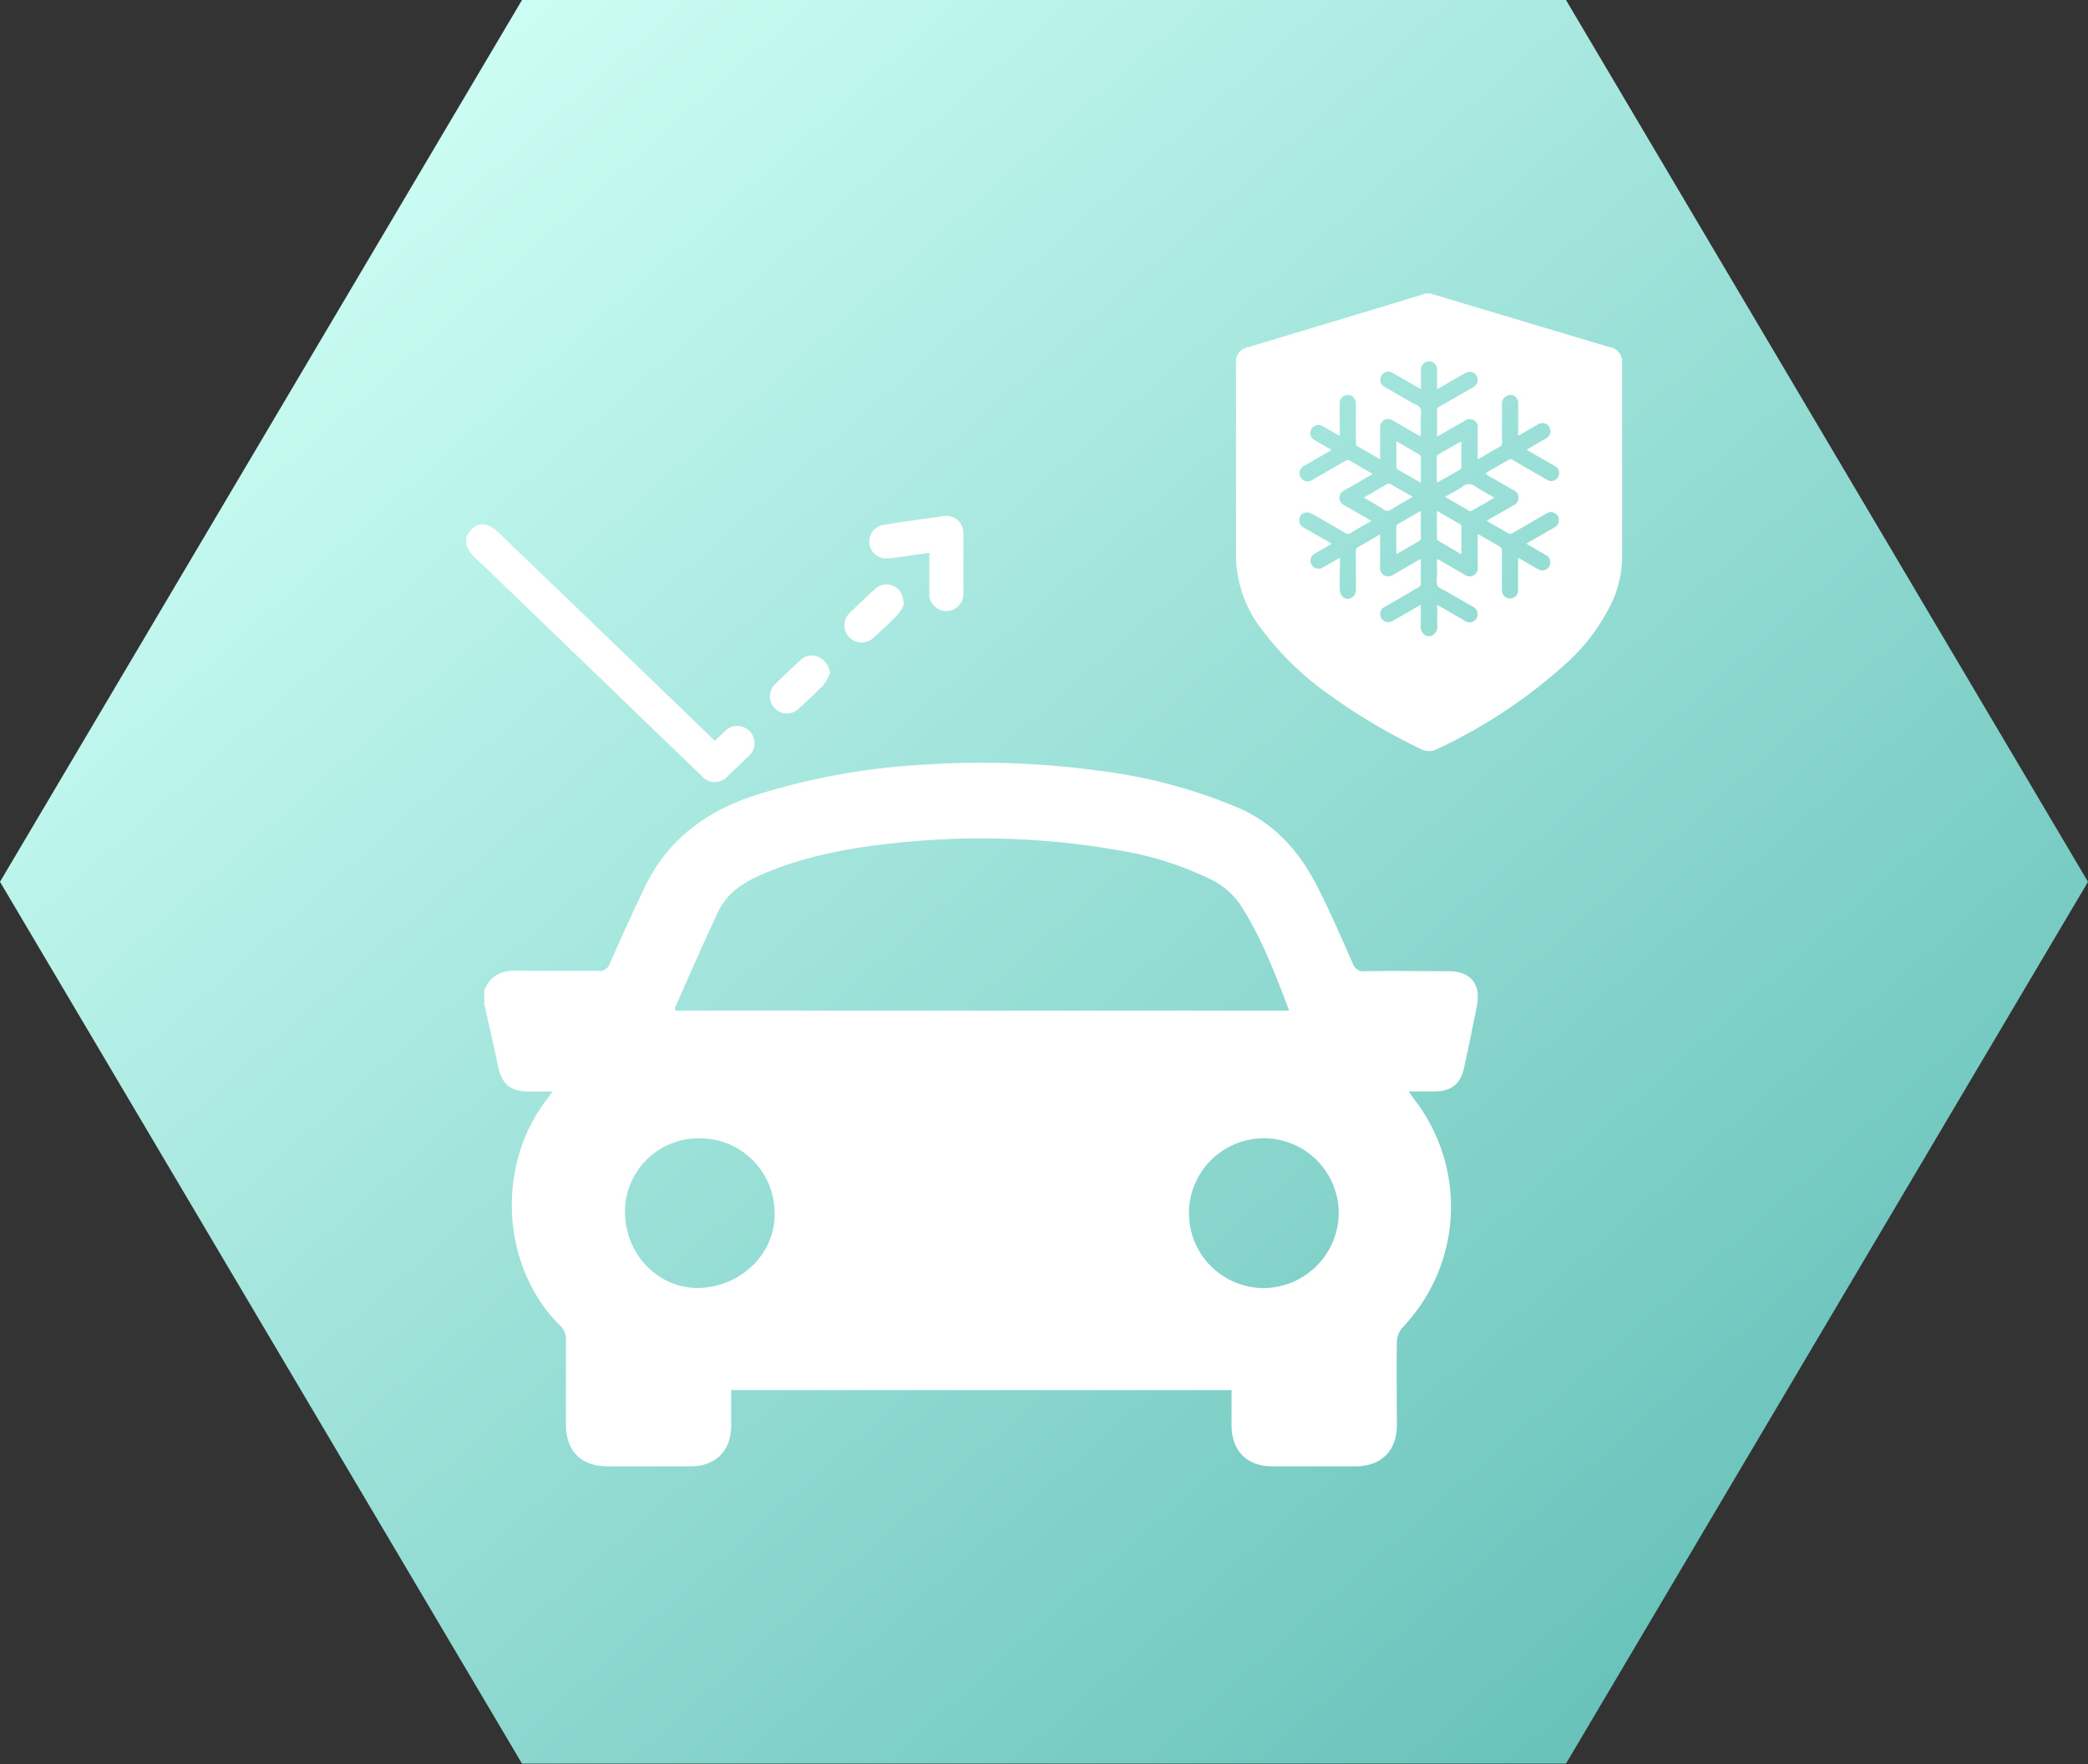 <svg id="Слой_1" data-name="Слой 1" xmlns="http://www.w3.org/2000/svg" xmlns:xlink="http://www.w3.org/1999/xlink" viewBox="0 0 331.51 280.07"><rect x="0" y="0" width="331.51" height="280.07" fill="#333333" stroke="none"/><defs><style>.cls-1{fill:url(#Безымянный_градиент_75);}.cls-2{fill:#fff;}</style><linearGradient id="Безымянный_градиент_75" x1="-332.85" y1="639.65" x2="-332.05" y2="638.89" gradientTransform="matrix(331.51, 0, 0, -280.07, 110374.97, 179179.54)" gradientUnits="userSpaceOnUse"><stop offset="0" stop-color="#cffff6"/><stop offset="1" stop-color="#66c1b9"/></linearGradient></defs><path id="Многоугольник_10-3-2" data-name="Многоугольник 10-3-2" class="cls-1" d="M248.39,0l82.88,140-82.88,140H82.64L-.24,140,82.64,0Z" transform="translate(0.24)"/><path class="cls-2" d="M76.65,157.18c1-2.33,2.78-3.15,5.27-3.09,4.26.11,8.53,0,12.79.06a1.75,1.75,0,0,0,1.91-1.29c1.78-4,3.6-8,5.5-12,3.59-7.5,9.65-12,17.43-14.56a107.26,107.26,0,0,1,26.56-4.88,138.63,138.63,0,0,1,28.58,1,82,82,0,0,1,21.76,5.87c5.77,2.53,9.62,6.94,12.4,12.35,2.07,4,3.84,8.16,5.67,12.28a1.75,1.75,0,0,0,1.92,1.27c4.41-.07,8.83,0,13.25,0,3.59,0,5.25,2.06,4.54,5.58-.65,3.22-1.29,6.44-2,9.65-.57,2.69-2,3.83-4.74,3.86h-4.06c.36.54.59.91.86,1.25a27.78,27.78,0,0,1-1.85,36.23,3.63,3.63,0,0,0-.9,2.25c-.08,4.42,0,8.84,0,13.25,0,4.07-2.46,6.51-6.53,6.54q-6.63,0-13.25,0c-4,0-6.41-2.42-6.47-6.41,0-1.85,0-3.7,0-5.69H115.85c0,2,0,3.86,0,5.75-.06,3.9-2.47,6.32-6.37,6.35-4.42,0-8.84,0-13.25,0-4.19,0-6.61-2.43-6.62-6.59,0-4.58,0-9.15,0-13.72a2.87,2.87,0,0,0-.75-1.86c-9.56-9.26-10.52-25.74-2.08-36.33.19-.24.34-.5.69-1H83.91c-3.16,0-4.46-1.1-5.11-4.17-.68-3.24-1.43-6.48-2.15-9.72Zm127.78,3.26c-2.14-5.71-4.24-11.14-7.32-16.14a12.13,12.13,0,0,0-4.86-4.56,52.54,52.54,0,0,0-15-4.76,126.17,126.17,0,0,0-34.82-1.19c-7.31.73-14.52,2-21.36,4.89-3.1,1.31-5.88,3-7.35,6.19-2.35,5-4.55,10.08-6.8,15.13,0,.1.06.28.1.44Zm7.88,32.13a11.89,11.89,0,1,0-11.92,11.93A12,12,0,0,0,212.31,192.57Zm-101,11.88c6.73-.49,11.79-6,11.42-12.26a11.84,11.84,0,0,0-12.23-11.46A11.65,11.65,0,0,0,99,193C99.37,199.89,105,204.92,111.33,204.45Z" transform="translate(0.24)"/><path class="cls-2" d="M221.62,83.27a.6.6,0,0,0-.17.43c0,1.3,0,2.6,0,3.91a3.24,3.24,0,0,0,.05.35l3.68-2.13a.39.39,0,0,0,.16-.26c0-1.46,0-2.92,0-4.46C224,81.86,222.82,82.55,221.62,83.27Z" transform="translate(0.24)"/><path class="cls-2" d="M220.48,76.83a.52.52,0,0,0-.42,0c-.4.2-.78.44-1.18.67l-2.6,1.5,2.55,1.48c.4.23.81.63,1.22.63s.82-.4,1.22-.63l2.79-1.61C222.81,78.17,221.65,77.49,220.48,76.83Z" transform="translate(0.24)"/><path class="cls-2" d="M228,76.58q1.8-1,3.6-2.07a.37.37,0,0,0,.16-.26c0-1.37,0-2.74,0-4.11-.06,0-.1,0-.12,0-1.2.69-2.41,1.37-3.6,2.08a.5.5,0,0,0-.17.38c0,.61,0,1.22,0,1.83v2.14C228,76.58,228,76.6,228,76.58Z" transform="translate(0.24)"/><path class="cls-2" d="M225.08,72.16c-.67-.4-1.34-.79-2-1.17l-1.62-.93c0,1.45,0,2.79,0,4.14a.64.64,0,0,0,.27.37l3.34,1.93a1.09,1.09,0,0,0,.28.11c0-1.39,0-2.73,0-4.07A.56.56,0,0,0,225.08,72.16Z" transform="translate(0.24)"/><path class="cls-2" d="M255.26,55.1l-28-8.38c-.09,0-.17-.08-.26-.12h-.85L214.94,50l-17,5.11A2.31,2.31,0,0,0,196,57.69q0,15.38,0,30.74a19.32,19.32,0,0,0,4,11.38,48,48,0,0,0,11.27,10.81,91,91,0,0,0,14.1,8.3,2.7,2.7,0,0,0,2.56,0,82.09,82.09,0,0,0,19.82-13,31.29,31.29,0,0,0,8.07-10.59,17.51,17.51,0,0,0,1.48-7q0-15.3,0-30.6A2.34,2.34,0,0,0,255.26,55.1ZM235.89,75.43,240,77.79a1.31,1.31,0,0,1,0,2.46l-4.21,2.43.42.25c1,.58,2,1.14,3,1.73a.56.56,0,0,0,.65,0l5.41-3.13a1.28,1.28,0,0,1,1.44,0,1.21,1.21,0,0,1,.54,1.22,1.27,1.27,0,0,1-.71,1l-4,2.3-.44.27,2.66,1.55c.18.1.35.19.52.3a1.29,1.29,0,0,1,.45,1.75,1.25,1.25,0,0,1-1.73.46c-1-.53-1.92-1.1-2.88-1.65-.08,0-.17-.08-.33-.16v.49c0,1.58,0,3.15,0,4.73A1.26,1.26,0,0,1,239.7,95a1.27,1.27,0,0,1-1.38-.77,2.35,2.35,0,0,1-.11-.75c0-2,0-4,0-6a.79.79,0,0,0-.47-.79c-1.12-.62-2.21-1.26-3.36-1.93a4.05,4.05,0,0,0,0,.45V90a1.31,1.31,0,0,1-2.13,1.21l-3.9-2.25-.43-.22c0,.92,0,1.77,0,2.63A3.59,3.59,0,0,0,228,93c.22.41.87.59,1.33.86l4.27,2.46a1.3,1.3,0,0,1,.76,1.28,1.27,1.27,0,0,1-1.95,1c-1.31-.74-2.6-1.5-3.91-2.25l-.55-.32a2.68,2.68,0,0,0,0,.35c0,1,0,2,0,2.93a1.54,1.54,0,0,1-1,1.67h-.68a1.62,1.62,0,0,1-.94-1.72c0-1.06,0-2.12,0-3.24l-2.67,1.53c-.59.34-1.17.69-1.77,1a1.28,1.28,0,1,1-1.26-2.22c1.79-1,3.58-2.08,5.38-3.1a.56.56,0,0,0,.33-.57c0-1.28,0-2.57,0-3.93l-.89.5-3.46,2A1.31,1.31,0,0,1,218.88,90V84.88a3.24,3.24,0,0,0-.37.18l-3.17,1.82a.53.53,0,0,0-.31.53q0,3.15,0,6.3a1.28,1.28,0,0,1-.8,1.24,1.08,1.08,0,0,1-1.33-.25,1.76,1.76,0,0,1-.41-1c-.05-1.53,0-3.07,0-4.6v-.52l-.38.19-2.32,1.33a1.28,1.28,0,1,1-1.25-2.23l2.64-1.53-.4-.26-4.05-2.33a1.31,1.31,0,0,1-.68-1.4,1.21,1.21,0,0,1,1.12-1,1.88,1.88,0,0,1,.92.23q2.61,1.47,5.19,3a.82.82,0,0,0,1,0c1-.63,2.1-1.22,3.2-1.86l-.33-.22-3.9-2.26a1.29,1.29,0,0,1,0-2.41l4-2.31.44-.27-.38-.24c-1.07-.62-2.14-1.22-3.2-1.86a.62.62,0,0,0-.72,0c-1.79,1-3.58,2.08-5.38,3.11A1.28,1.28,0,1,1,206.75,74l4-2.31.42-.26-2.05-1.18c-.23-.14-.47-.26-.7-.41a1.27,1.27,0,0,1-.44-1.74,1.25,1.25,0,0,1,1.7-.47c.81.43,1.6.91,2.4,1.37l.39.19v-.5c0-1.51,0-3,0-4.52a1.29,1.29,0,0,1,1.28-1.47c.78,0,1.27.59,1.28,1.5q0,3.06,0,6.13a.55.55,0,0,0,.33.56c1,.59,2.08,1.2,3.13,1.8l.39.2v-.46c0-1.48,0-3,0-4.43a1.3,1.3,0,0,1,2.1-1.19l3.9,2.25.46.24v-3c0-.52.14-1.13-.09-1.53s-.82-.56-1.26-.81l-4.31-2.49A1.29,1.29,0,1,1,221,59.28q2,1.14,3.94,2.27l.43.24V59.42c0-.26,0-.51,0-.77a1.3,1.3,0,0,1,1.31-1.29,1.26,1.26,0,0,1,1.24,1.3c0,1,0,2,0,3.13l.43-.23q2-1.17,4.06-2.33a1.27,1.27,0,0,1,1.78.41,1.3,1.3,0,0,1-.49,1.8l-.44.25c-1.67,1-3.34,1.94-5,2.89a.55.55,0,0,0-.34.56c0,1.26,0,2.52,0,3.79,0,.1,0,.21,0,.37.14-.07.26-.12.36-.18l4-2.29a1.3,1.3,0,0,1,2.1,1.22v4.87l.41-.21c1-.6,2-1.2,3.09-1.78a.58.58,0,0,0,.35-.6q0-3.1,0-6.21a1.32,1.32,0,0,1,.69-1.24,1.18,1.18,0,0,1,1.29,0,1.3,1.3,0,0,1,.59,1.19c0,1.52,0,3,0,4.56v.52l.33-.15,2.72-1.57a1.29,1.29,0,1,1,1.29,2.21l-3,1.76.4.25,4,2.29a1.35,1.35,0,0,1,.75,1,1.22,1.22,0,0,1-.53,1.22,1.25,1.25,0,0,1-1.41,0l-3.83-2.21c-.57-.33-1.14-.67-1.73-1a.49.49,0,0,0-.41,0l-3.74,2.15Z" transform="translate(0.24)"/><path class="cls-2" d="M231.65,83.28c-1.22-.72-2.44-1.42-3.75-2.17,0,1.54,0,3,0,4.45,0,.1.13.24.23.3,1.12.66,2.25,1.31,3.38,2a2.91,2.91,0,0,0,.28.1c0-1.47,0-2.9,0-4.33A.41.41,0,0,0,231.65,83.28Z" transform="translate(0.24)"/><path class="cls-2" d="M231.92,77.29c-.84.59-1.77,1-2.66,1.56,0,.06,0,.09.06.1L233,81.1a.58.58,0,0,0,.42,0c.66-.37,1.32-.76,2-1.14L237,79c-1-.6-2-1.1-2.95-1.73A1.59,1.59,0,0,0,231.92,77.29Z" transform="translate(0.24)"/><path class="cls-2" d="M73.76,85.36c.85-1.72,1.9-2.4,3.34-2a3.91,3.91,0,0,1,1.54.94q17,16.31,33.94,32.66l.68.64,1.45-1.36a2.74,2.74,0,1,1,3.77,3.93c-1,1-2.08,2-3.12,3a2.75,2.75,0,0,1-4.22,0l-35-33.74a7.93,7.93,0,0,1-2.34-2.8Z" transform="translate(0.24)"/><path class="cls-2" d="M147.32,87.77c-1.86.26-3.61.52-5.36.75a7.63,7.63,0,0,1-1.9.12,2.69,2.69,0,0,1-.11-5.3c2.76-.45,5.54-.82,8.31-1.22.48-.07,1-.15,1.45-.19a2.67,2.67,0,0,1,3,2.72c0,3.16,0,6.33,0,9.49a2.71,2.71,0,1,1-5.41,0c0-1.82,0-3.65,0-5.47Z" transform="translate(0.24)"/><path class="cls-2" d="M143.23,96a6.7,6.7,0,0,1-.91,1.55c-1.24,1.3-2.57,2.52-3.9,3.73a2.71,2.71,0,1,1-3.72-4c1.31-1.27,2.62-2.54,4-3.77a2.54,2.54,0,0,1,2.92-.47C142.65,93.52,143.17,94.38,143.23,96Z" transform="translate(0.24)"/><path class="cls-2" d="M131.53,106.91a8.39,8.39,0,0,1-1,1.81c-1.25,1.3-2.57,2.52-3.9,3.73a2.68,2.68,0,0,1-3.87,0,2.72,2.72,0,0,1,.16-3.93c1.27-1.23,2.55-2.46,3.86-3.66a2.57,2.57,0,0,1,3-.52A3.09,3.09,0,0,1,131.53,106.91Z" transform="translate(0.24)"/></svg>